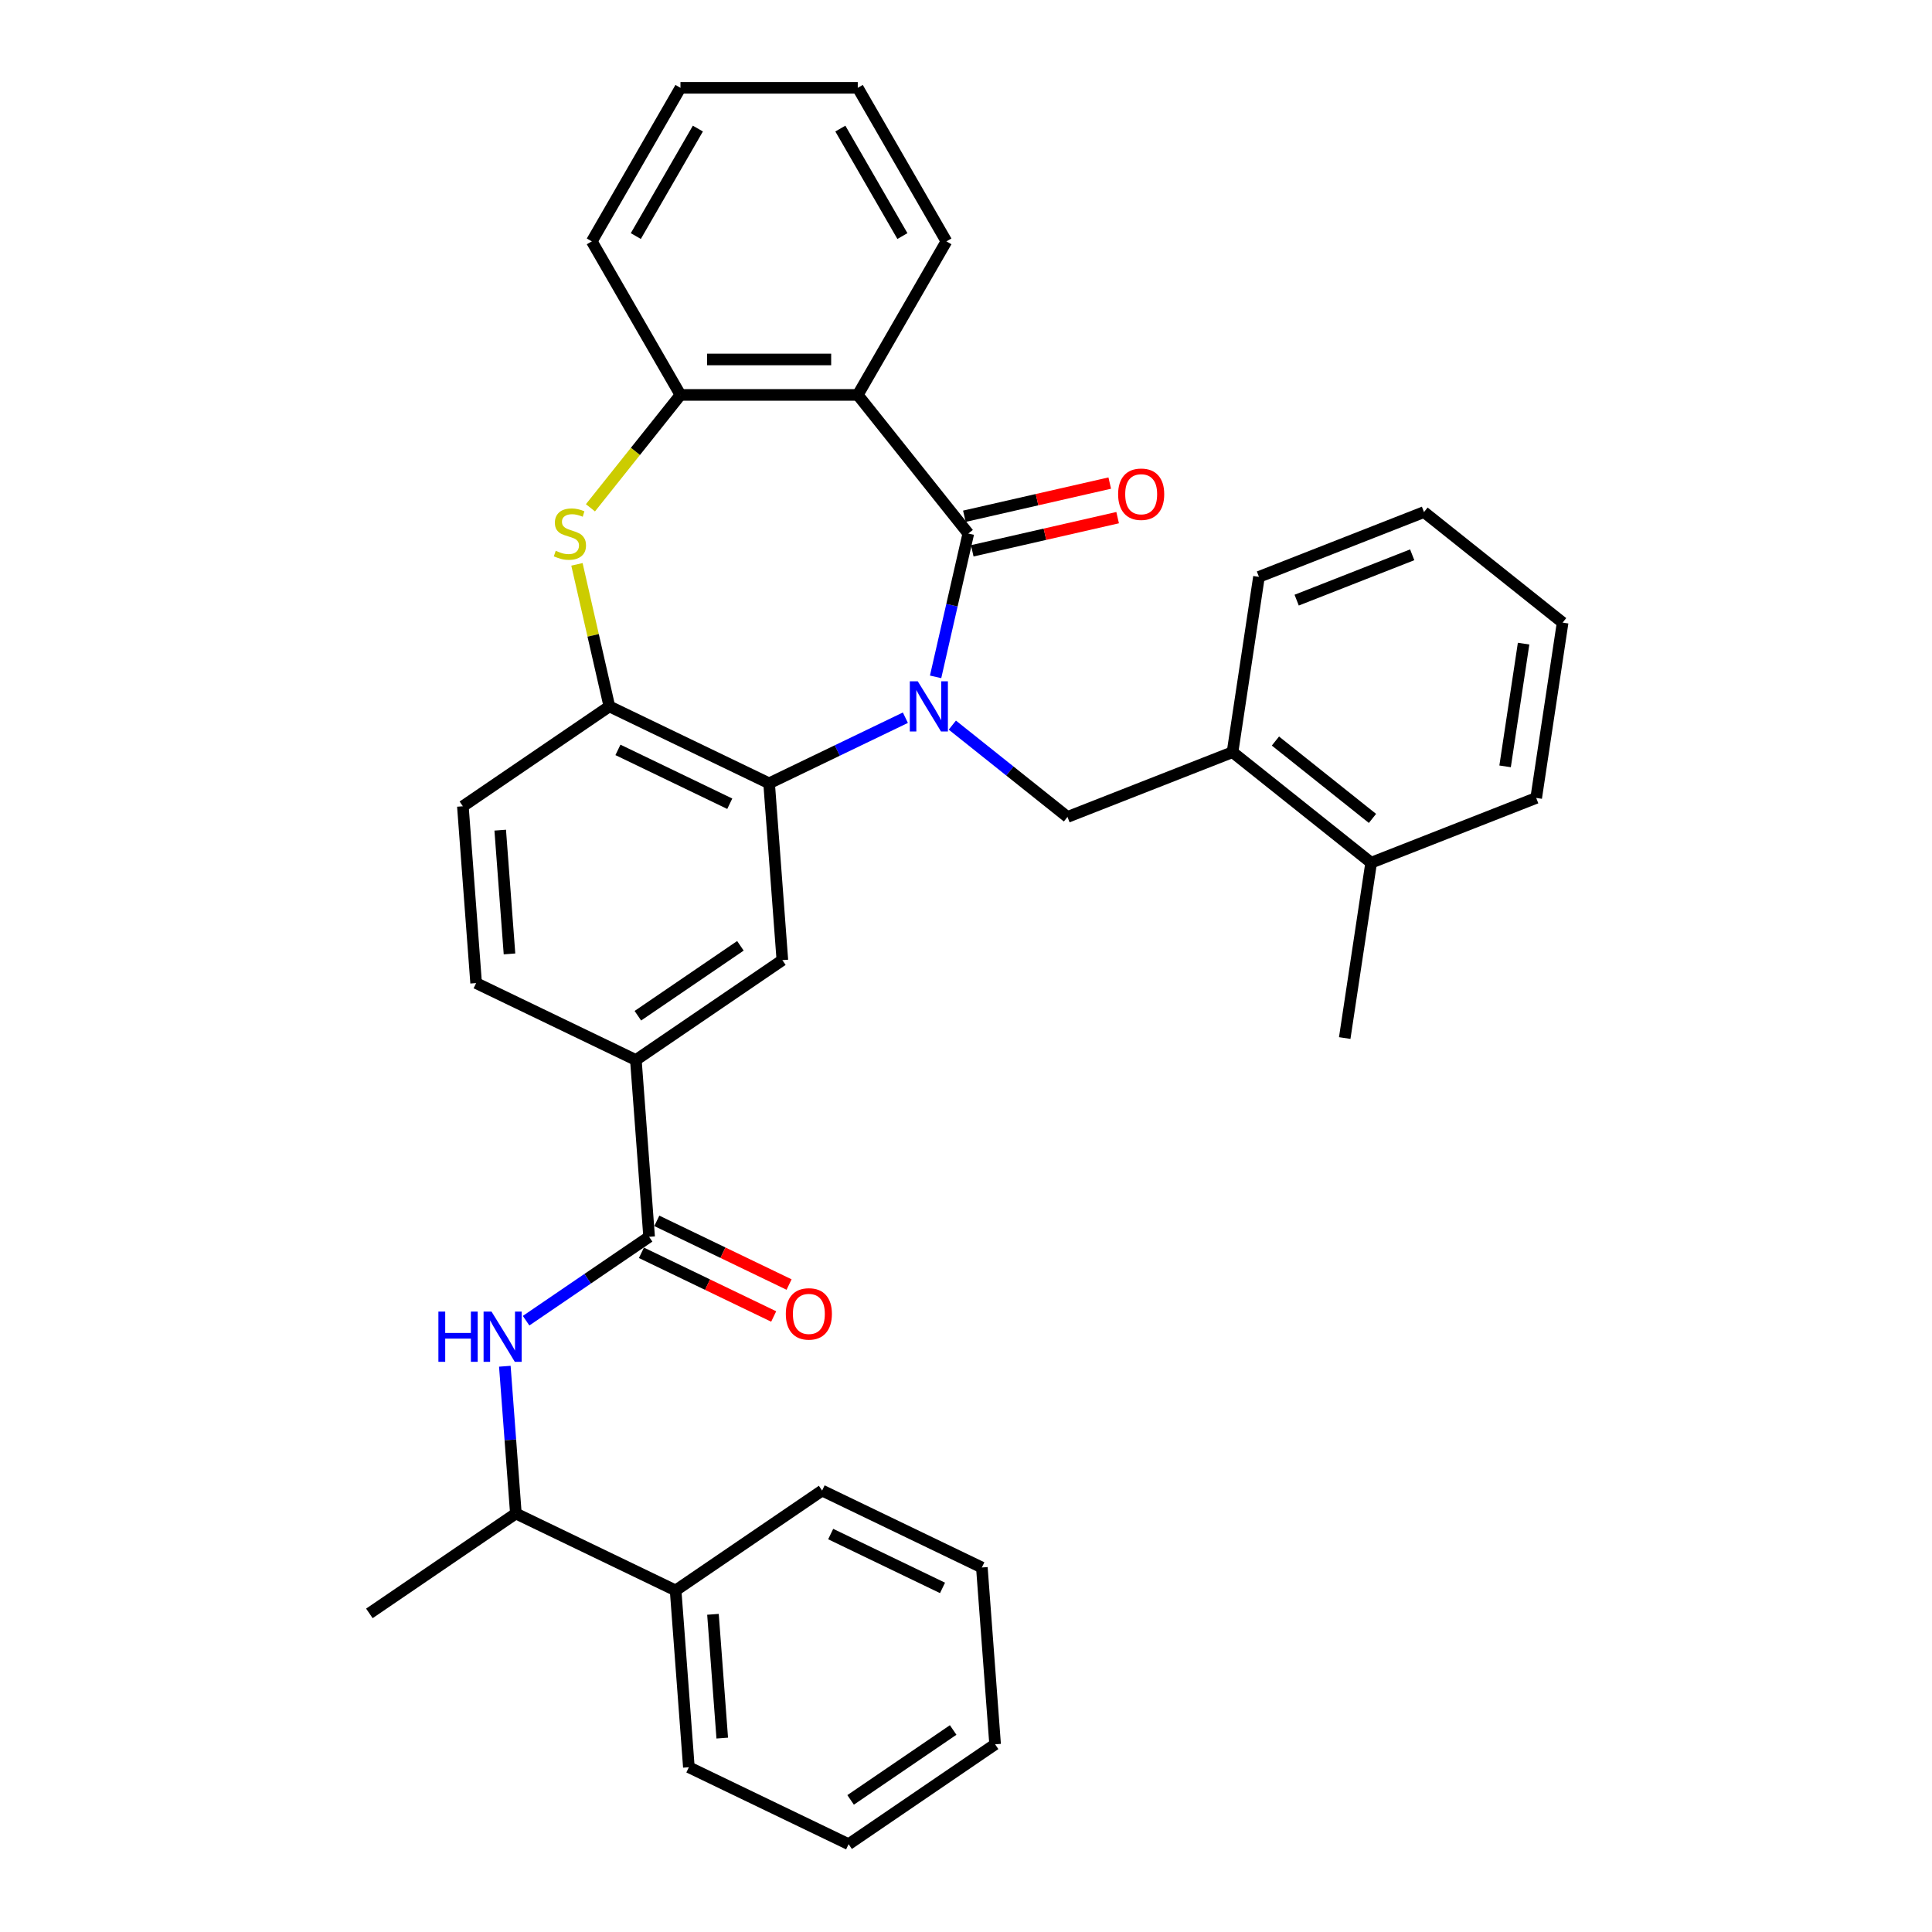 <?xml version='1.0' encoding='iso-8859-1'?>
<svg version='1.1' baseProfile='full'
              xmlns='http://www.w3.org/2000/svg'
                      xmlns:rdkit='http://www.rdkit.org/xml'
                      xmlns:xlink='http://www.w3.org/1999/xlink'
                  xml:space='preserve'
width='1000px' height='1000px' viewBox='0 0 1000 1000'>
<!-- END OF HEADER -->
<rect style='opacity:1.0;fill:#FFFFFF;stroke:none' width='1000' height='1000' x='0' y='0'> </rect>
<path class='bond-0' d='M 484.265,350.342 L 492.731,313.251' style='fill:none;fill-rule:evenodd;stroke:#0000FF;stroke-width:6px;stroke-linecap:butt;stroke-linejoin:miter;stroke-opacity:1' />
<path class='bond-0' d='M 492.731,313.251 L 501.197,276.16' style='fill:none;fill-rule:evenodd;stroke:#000000;stroke-width:6px;stroke-linecap:butt;stroke-linejoin:miter;stroke-opacity:1' />
<path class='bond-1' d='M 468.625,371.483 L 433.358,388.466' style='fill:none;fill-rule:evenodd;stroke:#0000FF;stroke-width:6px;stroke-linecap:butt;stroke-linejoin:miter;stroke-opacity:1' />
<path class='bond-1' d='M 433.358,388.466 L 398.091,405.45' style='fill:none;fill-rule:evenodd;stroke:#000000;stroke-width:6px;stroke-linecap:butt;stroke-linejoin:miter;stroke-opacity:1' />
<path class='bond-4' d='M 492.926,375.321 L 522.726,399.086' style='fill:none;fill-rule:evenodd;stroke:#0000FF;stroke-width:6px;stroke-linecap:butt;stroke-linejoin:miter;stroke-opacity:1' />
<path class='bond-4' d='M 522.726,399.086 L 552.526,422.851' style='fill:none;fill-rule:evenodd;stroke:#000000;stroke-width:6px;stroke-linecap:butt;stroke-linejoin:miter;stroke-opacity:1' />
<path class='bond-2' d='M 501.197,276.16 L 443.978,204.409' style='fill:none;fill-rule:evenodd;stroke:#000000;stroke-width:6px;stroke-linecap:butt;stroke-linejoin:miter;stroke-opacity:1' />
<path class='bond-12' d='M 503.239,285.107 L 540.862,276.52' style='fill:none;fill-rule:evenodd;stroke:#000000;stroke-width:6px;stroke-linecap:butt;stroke-linejoin:miter;stroke-opacity:1' />
<path class='bond-12' d='M 540.862,276.52 L 578.486,267.932' style='fill:none;fill-rule:evenodd;stroke:#FF0000;stroke-width:6px;stroke-linecap:butt;stroke-linejoin:miter;stroke-opacity:1' />
<path class='bond-12' d='M 499.155,267.213 L 536.778,258.625' style='fill:none;fill-rule:evenodd;stroke:#000000;stroke-width:6px;stroke-linecap:butt;stroke-linejoin:miter;stroke-opacity:1' />
<path class='bond-12' d='M 536.778,258.625 L 574.402,250.038' style='fill:none;fill-rule:evenodd;stroke:#FF0000;stroke-width:6px;stroke-linecap:butt;stroke-linejoin:miter;stroke-opacity:1' />
<path class='bond-5' d='M 398.091,405.45 L 315.407,365.631' style='fill:none;fill-rule:evenodd;stroke:#000000;stroke-width:6px;stroke-linecap:butt;stroke-linejoin:miter;stroke-opacity:1' />
<path class='bond-5' d='M 377.725,416.014 L 319.846,388.141' style='fill:none;fill-rule:evenodd;stroke:#000000;stroke-width:6px;stroke-linecap:butt;stroke-linejoin:miter;stroke-opacity:1' />
<path class='bond-8' d='M 398.091,405.45 L 404.95,496.966' style='fill:none;fill-rule:evenodd;stroke:#000000;stroke-width:6px;stroke-linecap:butt;stroke-linejoin:miter;stroke-opacity:1' />
<path class='bond-6' d='M 443.978,204.409 L 352.205,204.409' style='fill:none;fill-rule:evenodd;stroke:#000000;stroke-width:6px;stroke-linecap:butt;stroke-linejoin:miter;stroke-opacity:1' />
<path class='bond-6' d='M 430.212,186.055 L 365.971,186.055' style='fill:none;fill-rule:evenodd;stroke:#000000;stroke-width:6px;stroke-linecap:butt;stroke-linejoin:miter;stroke-opacity:1' />
<path class='bond-19' d='M 443.978,204.409 L 489.864,124.932' style='fill:none;fill-rule:evenodd;stroke:#000000;stroke-width:6px;stroke-linecap:butt;stroke-linejoin:miter;stroke-opacity:1' />
<path class='bond-3' d='M 298.626,292.11 L 307.017,328.871' style='fill:none;fill-rule:evenodd;stroke:#CCCC00;stroke-width:6px;stroke-linecap:butt;stroke-linejoin:miter;stroke-opacity:1' />
<path class='bond-3' d='M 307.017,328.871 L 315.407,365.631' style='fill:none;fill-rule:evenodd;stroke:#000000;stroke-width:6px;stroke-linecap:butt;stroke-linejoin:miter;stroke-opacity:1' />
<path class='bond-34' d='M 305.613,262.834 L 328.909,233.621' style='fill:none;fill-rule:evenodd;stroke:#CCCC00;stroke-width:6px;stroke-linecap:butt;stroke-linejoin:miter;stroke-opacity:1' />
<path class='bond-34' d='M 328.909,233.621 L 352.205,204.409' style='fill:none;fill-rule:evenodd;stroke:#000000;stroke-width:6px;stroke-linecap:butt;stroke-linejoin:miter;stroke-opacity:1' />
<path class='bond-11' d='M 552.526,422.851 L 637.955,389.322' style='fill:none;fill-rule:evenodd;stroke:#000000;stroke-width:6px;stroke-linecap:butt;stroke-linejoin:miter;stroke-opacity:1' />
<path class='bond-15' d='M 315.407,365.631 L 239.581,417.329' style='fill:none;fill-rule:evenodd;stroke:#000000;stroke-width:6px;stroke-linecap:butt;stroke-linejoin:miter;stroke-opacity:1' />
<path class='bond-20' d='M 352.205,204.409 L 306.319,124.932' style='fill:none;fill-rule:evenodd;stroke:#000000;stroke-width:6px;stroke-linecap:butt;stroke-linejoin:miter;stroke-opacity:1' />
<path class='bond-7' d='M 335.982,640.179 L 329.124,548.663' style='fill:none;fill-rule:evenodd;stroke:#000000;stroke-width:6px;stroke-linecap:butt;stroke-linejoin:miter;stroke-opacity:1' />
<path class='bond-9' d='M 335.982,640.179 L 304.144,661.886' style='fill:none;fill-rule:evenodd;stroke:#000000;stroke-width:6px;stroke-linecap:butt;stroke-linejoin:miter;stroke-opacity:1' />
<path class='bond-9' d='M 304.144,661.886 L 272.306,683.592' style='fill:none;fill-rule:evenodd;stroke:#0000FF;stroke-width:6px;stroke-linecap:butt;stroke-linejoin:miter;stroke-opacity:1' />
<path class='bond-14' d='M 332,648.448 L 366.23,664.932' style='fill:none;fill-rule:evenodd;stroke:#000000;stroke-width:6px;stroke-linecap:butt;stroke-linejoin:miter;stroke-opacity:1' />
<path class='bond-14' d='M 366.23,664.932 L 400.459,681.416' style='fill:none;fill-rule:evenodd;stroke:#FF0000;stroke-width:6px;stroke-linecap:butt;stroke-linejoin:miter;stroke-opacity:1' />
<path class='bond-14' d='M 339.964,631.911 L 374.193,648.395' style='fill:none;fill-rule:evenodd;stroke:#000000;stroke-width:6px;stroke-linecap:butt;stroke-linejoin:miter;stroke-opacity:1' />
<path class='bond-14' d='M 374.193,648.395 L 408.423,664.879' style='fill:none;fill-rule:evenodd;stroke:#FF0000;stroke-width:6px;stroke-linecap:butt;stroke-linejoin:miter;stroke-opacity:1' />
<path class='bond-10' d='M 404.95,496.966 L 329.124,548.663' style='fill:none;fill-rule:evenodd;stroke:#000000;stroke-width:6px;stroke-linecap:butt;stroke-linejoin:miter;stroke-opacity:1' />
<path class='bond-10' d='M 383.236,489.555 L 330.158,525.743' style='fill:none;fill-rule:evenodd;stroke:#000000;stroke-width:6px;stroke-linecap:butt;stroke-linejoin:miter;stroke-opacity:1' />
<path class='bond-13' d='M 261.302,707.166 L 264.158,745.279' style='fill:none;fill-rule:evenodd;stroke:#0000FF;stroke-width:6px;stroke-linecap:butt;stroke-linejoin:miter;stroke-opacity:1' />
<path class='bond-13' d='M 264.158,745.279 L 267.014,783.392' style='fill:none;fill-rule:evenodd;stroke:#000000;stroke-width:6px;stroke-linecap:butt;stroke-linejoin:miter;stroke-opacity:1' />
<path class='bond-16' d='M 329.124,548.663 L 246.439,508.845' style='fill:none;fill-rule:evenodd;stroke:#000000;stroke-width:6px;stroke-linecap:butt;stroke-linejoin:miter;stroke-opacity:1' />
<path class='bond-17' d='M 637.955,389.322 L 709.706,446.542' style='fill:none;fill-rule:evenodd;stroke:#000000;stroke-width:6px;stroke-linecap:butt;stroke-linejoin:miter;stroke-opacity:1' />
<path class='bond-17' d='M 660.161,383.555 L 710.387,423.609' style='fill:none;fill-rule:evenodd;stroke:#000000;stroke-width:6px;stroke-linecap:butt;stroke-linejoin:miter;stroke-opacity:1' />
<path class='bond-21' d='M 637.955,389.322 L 651.633,298.575' style='fill:none;fill-rule:evenodd;stroke:#000000;stroke-width:6px;stroke-linecap:butt;stroke-linejoin:miter;stroke-opacity:1' />
<path class='bond-18' d='M 267.014,783.392 L 349.698,823.211' style='fill:none;fill-rule:evenodd;stroke:#000000;stroke-width:6px;stroke-linecap:butt;stroke-linejoin:miter;stroke-opacity:1' />
<path class='bond-22' d='M 267.014,783.392 L 191.188,835.09' style='fill:none;fill-rule:evenodd;stroke:#000000;stroke-width:6px;stroke-linecap:butt;stroke-linejoin:miter;stroke-opacity:1' />
<path class='bond-35' d='M 239.581,417.329 L 246.439,508.845' style='fill:none;fill-rule:evenodd;stroke:#000000;stroke-width:6px;stroke-linecap:butt;stroke-linejoin:miter;stroke-opacity:1' />
<path class='bond-35' d='M 258.913,429.684 L 263.714,493.746' style='fill:none;fill-rule:evenodd;stroke:#000000;stroke-width:6px;stroke-linecap:butt;stroke-linejoin:miter;stroke-opacity:1' />
<path class='bond-23' d='M 709.706,446.542 L 696.028,537.289' style='fill:none;fill-rule:evenodd;stroke:#000000;stroke-width:6px;stroke-linecap:butt;stroke-linejoin:miter;stroke-opacity:1' />
<path class='bond-24' d='M 709.706,446.542 L 795.134,413.013' style='fill:none;fill-rule:evenodd;stroke:#000000;stroke-width:6px;stroke-linecap:butt;stroke-linejoin:miter;stroke-opacity:1' />
<path class='bond-25' d='M 349.698,823.211 L 356.556,914.727' style='fill:none;fill-rule:evenodd;stroke:#000000;stroke-width:6px;stroke-linecap:butt;stroke-linejoin:miter;stroke-opacity:1' />
<path class='bond-25' d='M 369.03,835.567 L 373.831,899.628' style='fill:none;fill-rule:evenodd;stroke:#000000;stroke-width:6px;stroke-linecap:butt;stroke-linejoin:miter;stroke-opacity:1' />
<path class='bond-26' d='M 349.698,823.211 L 425.524,771.514' style='fill:none;fill-rule:evenodd;stroke:#000000;stroke-width:6px;stroke-linecap:butt;stroke-linejoin:miter;stroke-opacity:1' />
<path class='bond-27' d='M 489.864,124.932 L 443.978,45.455' style='fill:none;fill-rule:evenodd;stroke:#000000;stroke-width:6px;stroke-linecap:butt;stroke-linejoin:miter;stroke-opacity:1' />
<path class='bond-27' d='M 467.086,122.188 L 434.965,66.553' style='fill:none;fill-rule:evenodd;stroke:#000000;stroke-width:6px;stroke-linecap:butt;stroke-linejoin:miter;stroke-opacity:1' />
<path class='bond-37' d='M 306.319,124.932 L 352.205,45.455' style='fill:none;fill-rule:evenodd;stroke:#000000;stroke-width:6px;stroke-linecap:butt;stroke-linejoin:miter;stroke-opacity:1' />
<path class='bond-37' d='M 329.097,122.188 L 361.218,66.553' style='fill:none;fill-rule:evenodd;stroke:#000000;stroke-width:6px;stroke-linecap:butt;stroke-linejoin:miter;stroke-opacity:1' />
<path class='bond-29' d='M 651.633,298.575 L 737.061,265.047' style='fill:none;fill-rule:evenodd;stroke:#000000;stroke-width:6px;stroke-linecap:butt;stroke-linejoin:miter;stroke-opacity:1' />
<path class='bond-29' d='M 671.153,310.631 L 730.953,287.162' style='fill:none;fill-rule:evenodd;stroke:#000000;stroke-width:6px;stroke-linecap:butt;stroke-linejoin:miter;stroke-opacity:1' />
<path class='bond-36' d='M 795.134,413.013 L 808.812,322.266' style='fill:none;fill-rule:evenodd;stroke:#000000;stroke-width:6px;stroke-linecap:butt;stroke-linejoin:miter;stroke-opacity:1' />
<path class='bond-36' d='M 779.036,396.666 L 788.611,333.142' style='fill:none;fill-rule:evenodd;stroke:#000000;stroke-width:6px;stroke-linecap:butt;stroke-linejoin:miter;stroke-opacity:1' />
<path class='bond-30' d='M 356.556,914.727 L 439.24,954.545' style='fill:none;fill-rule:evenodd;stroke:#000000;stroke-width:6px;stroke-linecap:butt;stroke-linejoin:miter;stroke-opacity:1' />
<path class='bond-31' d='M 425.524,771.514 L 508.208,811.332' style='fill:none;fill-rule:evenodd;stroke:#000000;stroke-width:6px;stroke-linecap:butt;stroke-linejoin:miter;stroke-opacity:1' />
<path class='bond-31' d='M 429.963,794.023 L 487.842,821.896' style='fill:none;fill-rule:evenodd;stroke:#000000;stroke-width:6px;stroke-linecap:butt;stroke-linejoin:miter;stroke-opacity:1' />
<path class='bond-28' d='M 443.978,45.455 L 352.205,45.455' style='fill:none;fill-rule:evenodd;stroke:#000000;stroke-width:6px;stroke-linecap:butt;stroke-linejoin:miter;stroke-opacity:1' />
<path class='bond-32' d='M 737.061,265.047 L 808.812,322.266' style='fill:none;fill-rule:evenodd;stroke:#000000;stroke-width:6px;stroke-linecap:butt;stroke-linejoin:miter;stroke-opacity:1' />
<path class='bond-38' d='M 439.24,954.545 L 515.066,902.848' style='fill:none;fill-rule:evenodd;stroke:#000000;stroke-width:6px;stroke-linecap:butt;stroke-linejoin:miter;stroke-opacity:1' />
<path class='bond-38' d='M 440.275,931.626 L 493.353,895.438' style='fill:none;fill-rule:evenodd;stroke:#000000;stroke-width:6px;stroke-linecap:butt;stroke-linejoin:miter;stroke-opacity:1' />
<path class='bond-33' d='M 508.208,811.332 L 515.066,902.848' style='fill:none;fill-rule:evenodd;stroke:#000000;stroke-width:6px;stroke-linecap:butt;stroke-linejoin:miter;stroke-opacity:1' />
<path  class='atom-0' d='M 475.031 352.636
L 483.547 366.402
Q 484.391 367.761, 485.75 370.22
Q 487.108 372.68, 487.181 372.826
L 487.181 352.636
L 490.632 352.636
L 490.632 378.626
L 487.071 378.626
L 477.931 363.576
Q 476.866 361.814, 475.728 359.795
Q 474.627 357.776, 474.296 357.152
L 474.296 378.626
L 470.919 378.626
L 470.919 352.636
L 475.031 352.636
' fill='#0000FF'/>
<path  class='atom-4' d='M 287.644 285.08
Q 287.938 285.19, 289.149 285.704
Q 290.361 286.218, 291.682 286.548
Q 293.04 286.842, 294.362 286.842
Q 296.821 286.842, 298.253 285.667
Q 299.685 284.456, 299.685 282.364
Q 299.685 280.932, 298.95 280.051
Q 298.253 279.17, 297.152 278.693
Q 296.05 278.216, 294.215 277.665
Q 291.902 276.967, 290.507 276.307
Q 289.149 275.646, 288.158 274.251
Q 287.204 272.856, 287.204 270.507
Q 287.204 267.24, 289.406 265.221
Q 291.645 263.202, 296.05 263.202
Q 299.061 263.202, 302.475 264.633
L 301.63 267.46
Q 298.51 266.175, 296.161 266.175
Q 293.628 266.175, 292.233 267.24
Q 290.838 268.267, 290.875 270.066
Q 290.875 271.461, 291.572 272.305
Q 292.306 273.15, 293.334 273.627
Q 294.399 274.104, 296.161 274.655
Q 298.51 275.389, 299.905 276.123
Q 301.3 276.857, 302.291 278.362
Q 303.319 279.831, 303.319 282.364
Q 303.319 285.961, 300.896 287.907
Q 298.51 289.816, 294.509 289.816
Q 292.196 289.816, 290.434 289.302
Q 288.709 288.824, 286.653 287.98
L 287.644 285.08
' fill='#CCCC00'/>
<path  class='atom-10' d='M 226.916 678.881
L 230.44 678.881
L 230.44 689.931
L 243.728 689.931
L 243.728 678.881
L 247.253 678.881
L 247.253 704.871
L 243.728 704.871
L 243.728 692.868
L 230.44 692.868
L 230.44 704.871
L 226.916 704.871
L 226.916 678.881
' fill='#0000FF'/>
<path  class='atom-10' d='M 254.411 678.881
L 262.927 692.647
Q 263.772 694.006, 265.13 696.465
Q 266.488 698.925, 266.561 699.071
L 266.561 678.881
L 270.012 678.881
L 270.012 704.871
L 266.451 704.871
L 257.311 689.821
Q 256.246 688.059, 255.108 686.04
Q 254.007 684.021, 253.677 683.397
L 253.677 704.871
L 250.299 704.871
L 250.299 678.881
L 254.411 678.881
' fill='#0000FF'/>
<path  class='atom-13' d='M 578.738 255.812
Q 578.738 249.571, 581.822 246.084
Q 584.905 242.597, 590.668 242.597
Q 596.432 242.597, 599.515 246.084
Q 602.599 249.571, 602.599 255.812
Q 602.599 262.126, 599.479 265.723
Q 596.358 269.284, 590.668 269.284
Q 584.942 269.284, 581.822 265.723
Q 578.738 262.163, 578.738 255.812
M 590.668 266.347
Q 594.633 266.347, 596.762 263.704
Q 598.928 261.025, 598.928 255.812
Q 598.928 250.709, 596.762 248.14
Q 594.633 245.533, 590.668 245.533
Q 586.704 245.533, 584.538 248.103
Q 582.409 250.673, 582.409 255.812
Q 582.409 261.061, 584.538 263.704
Q 586.704 266.347, 590.668 266.347
' fill='#FF0000'/>
<path  class='atom-15' d='M 406.735 680.071
Q 406.735 673.831, 409.819 670.343
Q 412.903 666.856, 418.666 666.856
Q 424.429 666.856, 427.513 670.343
Q 430.596 673.831, 430.596 680.071
Q 430.596 686.385, 427.476 689.983
Q 424.356 693.543, 418.666 693.543
Q 412.939 693.543, 409.819 689.983
Q 406.735 686.422, 406.735 680.071
M 418.666 690.607
Q 422.63 690.607, 424.76 687.964
Q 426.925 685.284, 426.925 680.071
Q 426.925 674.969, 424.76 672.399
Q 422.63 669.793, 418.666 669.793
Q 414.701 669.793, 412.536 672.362
Q 410.406 674.932, 410.406 680.071
Q 410.406 685.321, 412.536 687.964
Q 414.701 690.607, 418.666 690.607
' fill='#FF0000'/>
</svg>

